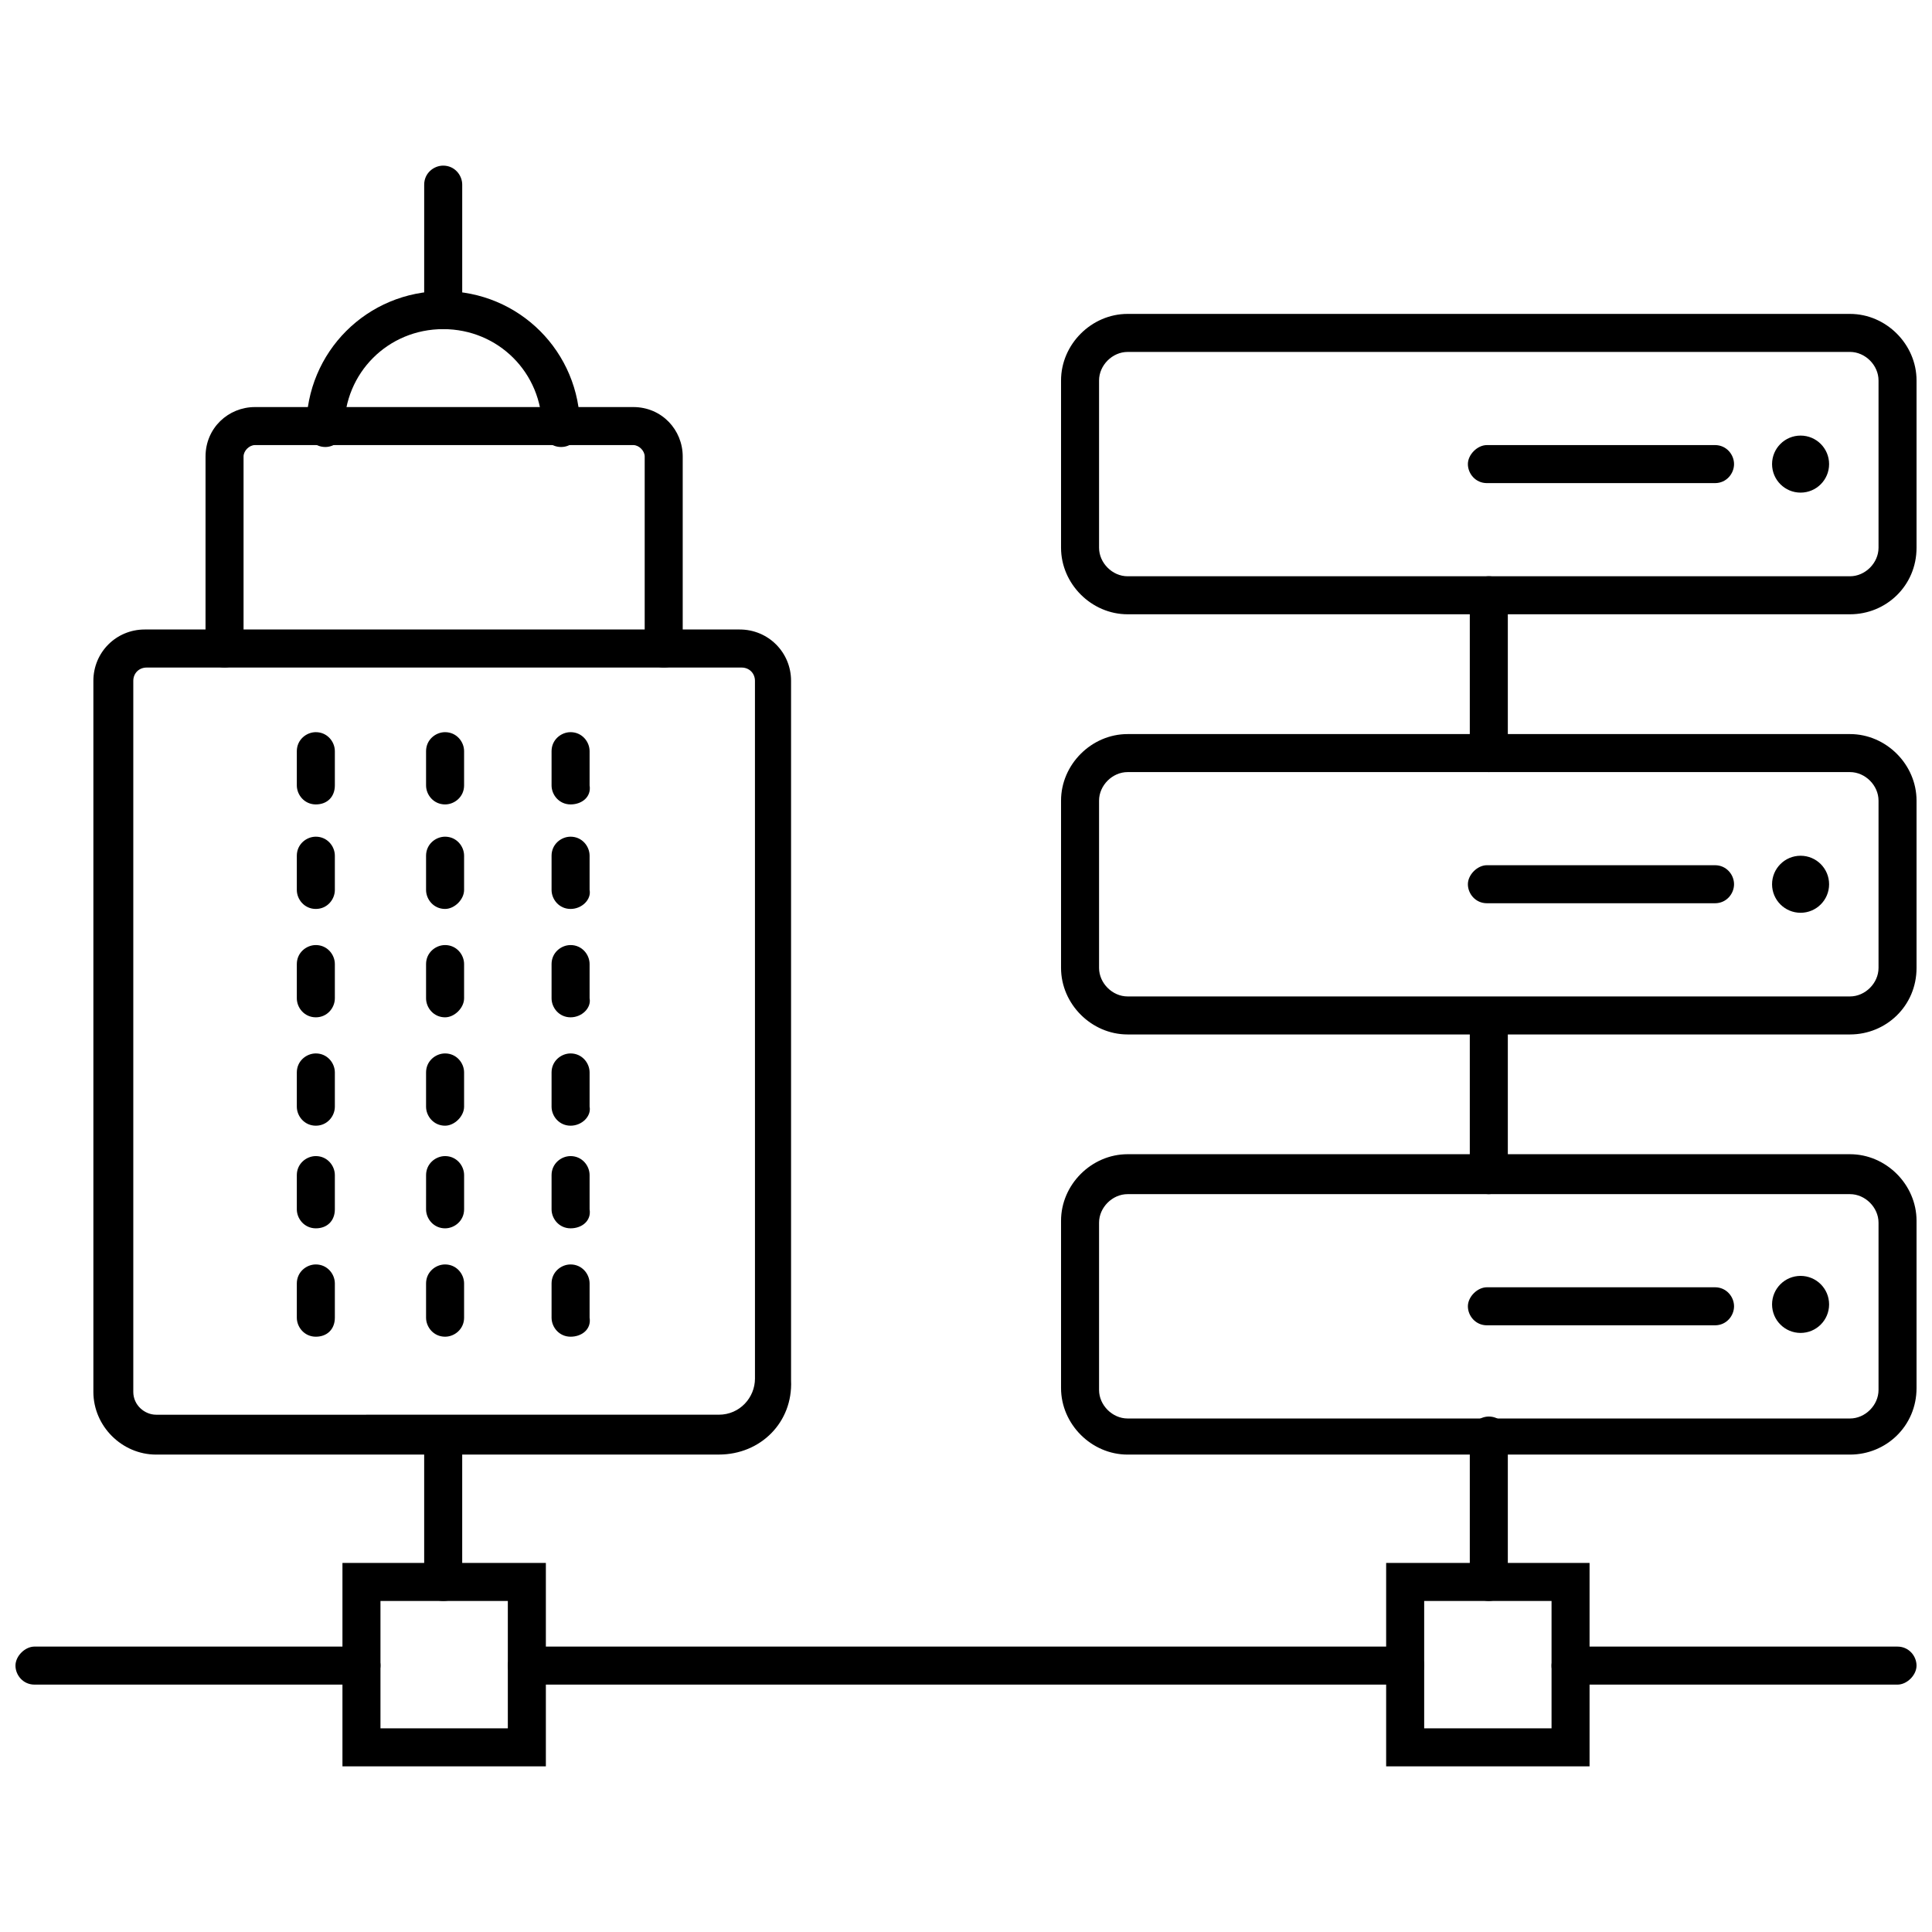 <?xml version="1.0" encoding="UTF-8"?>
<!-- The Best Svg Icon site in the world: iconSvg.co, Visit us! https://iconsvg.co -->
<svg width="800px" height="800px" version="1.1" viewBox="144 144 512 512" xmlns="http://www.w3.org/2000/svg">
 <defs>
  <clipPath id="e">
   <path d="m425 449h226.9v81h-226.9z"/>
  </clipPath>
  <clipPath id="d">
   <path d="m425 338h226.9v81h-226.9z"/>
  </clipPath>
  <clipPath id="c">
   <path d="m425 227h226.9v80h-226.9z"/>
  </clipPath>
  <clipPath id="b">
   <path d="m555 580h96.902v11h-96.902z"/>
  </clipPath>
  <clipPath id="a">
   <path d="m148.09 580h96.906v11h-96.906z"/>
  </clipPath>
 </defs>
 <path d="m538.55 568.27c-3.023 0-5.039-2.519-5.039-5.039v-38.793c0-3.023 2.519-5.039 5.039-5.039 3.023 0 5.039 2.519 5.039 5.039v38.793c0 3.023-2.519 5.039-5.039 5.039z"/>
 <g clip-path="url(#e)">
  <path d="m634.27 529.48h-191.45c-9.574 0-17.633-8.062-17.633-17.633v-44.336c0-9.574 8.062-17.633 17.633-17.633h191.45c9.574 0 17.633 8.062 17.633 17.633v44.336c0 10.078-8.059 17.633-17.633 17.633zm-191.45-69.02c-4.031 0-7.559 3.527-7.559 7.559v44.336c0 4.031 3.527 7.559 7.559 7.559h191.45c4.031 0 7.559-3.527 7.559-7.559v-44.336c0-4.031-3.527-7.559-7.559-7.559z"/>
 </g>
 <path d="m598.5 495.22h-60.457c-3.023 0-5.039-2.519-5.039-5.039 0-2.519 2.519-5.039 5.039-5.039h60.457c3.023 0 5.039 2.519 5.039 5.039 0 2.519-2.016 5.039-5.039 5.039z"/>
 <path d="m628.73 489.68c0 4.176-3.383 7.559-7.555 7.559-4.176 0-7.559-3.383-7.559-7.559 0-4.172 3.383-7.555 7.559-7.555 4.172 0 7.555 3.383 7.555 7.555"/>
 <g clip-path="url(#d)">
  <path d="m634.27 418.14h-191.45c-9.574 0-17.633-8.062-17.633-17.633v-44.336c0-9.574 8.062-17.633 17.633-17.633h191.45c9.574 0 17.633 8.062 17.633 17.633v44.336c0 10.074-8.059 17.633-17.633 17.633zm-191.45-69.527c-4.031 0-7.559 3.527-7.559 7.559v44.336c0 4.031 3.527 7.559 7.559 7.559h191.45c4.031 0 7.559-3.527 7.559-7.559v-44.336c0-4.031-3.527-7.559-7.559-7.559z"/>
 </g>
 <path d="m598.5 383.37h-60.457c-3.023 0-5.039-2.519-5.039-5.039s2.519-5.039 5.039-5.039h60.457c3.023 0 5.039 2.519 5.039 5.039 0 2.523-2.016 5.039-5.039 5.039z"/>
 <path d="m628.73 378.34c0 4.172-3.383 7.555-7.555 7.555-4.176 0-7.559-3.383-7.559-7.555 0-4.176 3.383-7.559 7.559-7.559 4.172 0 7.555 3.383 7.555 7.559"/>
 <g clip-path="url(#c)">
  <path d="m634.27 306.79h-191.45c-9.574 0-17.633-8.062-17.633-17.633v-44.336c0-9.574 8.062-17.633 17.633-17.633h191.45c9.574 0 17.633 8.062 17.633 17.633v44.336c0 10.078-8.059 17.633-17.633 17.633zm-191.45-69.523c-4.031 0-7.559 3.527-7.559 7.559v44.332c0 4.031 3.527 7.559 7.559 7.559h191.45c4.031 0 7.559-3.527 7.559-7.559v-44.336c0-4.031-3.527-7.559-7.559-7.559z"/>
 </g>
 <path d="m598.5 272.03h-60.457c-3.023 0-5.039-2.519-5.039-5.039 0-2.519 2.519-5.039 5.039-5.039h60.457c3.023 0 5.039 2.519 5.039 5.039 0 2.519-2.016 5.039-5.039 5.039z"/>
 <path d="m628.73 266.99c0 4.176-3.383 7.559-7.555 7.559-4.176 0-7.559-3.383-7.559-7.559 0-4.172 3.383-7.555 7.559-7.555 4.172 0 7.555 3.383 7.555 7.555"/>
 <path d="m261.45 568.27c-3.023 0-5.039-2.519-5.039-5.039v-38.793c0-3.023 2.519-5.039 5.039-5.039 3.023 0 5.039 2.519 5.039 5.039v38.793c0.504 3.023-2.016 5.039-5.039 5.039z"/>
 <path d="m538.55 460.46c-3.023 0-5.039-2.519-5.039-5.039v-41.816c0-3.023 2.519-5.039 5.039-5.039 3.023 0 5.039 2.519 5.039 5.039v41.816c0 2.519-2.519 5.039-5.039 5.039z"/>
 <path d="m538.55 348.61c-3.023 0-5.039-2.519-5.039-5.039v-41.816c0-3.023 2.519-5.039 5.039-5.039 3.023 0 5.039 2.519 5.039 5.039v41.816c0 3.023-2.519 5.039-5.039 5.039z"/>
 <path d="m288.66 612.1h-53.906v-53.906h53.906zm-43.832-10.074h33.754v-33.754h-33.754z"/>
 <path d="m565.25 612.1h-53.906v-53.906h53.906zm-43.828-10.074h33.754v-33.754h-33.754z"/>
 <path d="m516.38 590.44h-232.76c-3.023 0-5.039-2.519-5.039-5.039 0-2.519 2.519-5.039 5.039-5.039h232.76c3.023 0 5.039 2.519 5.039 5.039 0 2.519-2.016 5.039-5.039 5.039z"/>
 <g clip-path="url(#b)">
  <path d="m646.86 590.44h-86.652c-3.023 0-5.039-2.519-5.039-5.039 0-2.519 2.519-5.039 5.039-5.039l86.652 0.004c3.023 0 5.039 2.519 5.039 5.039 0 2.516-2.519 5.035-5.039 5.035z"/>
 </g>
 <g clip-path="url(#a)">
  <path d="m239.79 590.44h-86.652c-3.023 0-5.039-2.519-5.039-5.039 0-2.519 2.519-5.039 5.039-5.039h86.656c3.023 0 5.039 2.519 5.039 5.039-0.004 2.519-2.523 5.039-5.043 5.039z"/>
 </g>
 <path d="m227.7 413.6c-3.023 0-5.039-2.519-5.039-5.039v-9.07c0-3.023 2.519-5.039 5.039-5.039 3.023 0 5.039 2.519 5.039 5.039v9.07c0 2.519-2.016 5.039-5.039 5.039z"/>
 <path d="m227.7 384.88c-3.023 0-5.039-2.519-5.039-5.039v-9.07c0-3.023 2.519-5.039 5.039-5.039 3.023 0 5.039 2.519 5.039 5.039v9.074c0 2.516-2.016 5.035-5.039 5.035z"/>
 <path d="m227.7 357.18c-3.023 0-5.039-2.519-5.039-5.039v-9.07c0-3.023 2.519-5.039 5.039-5.039 3.023 0 5.039 2.519 5.039 5.039v9.07c0 3.023-2.016 5.039-5.039 5.039z"/>
 <path d="m261.95 413.6c-3.023 0-5.039-2.519-5.039-5.039v-9.07c0-3.023 2.519-5.039 5.039-5.039 3.023 0 5.039 2.519 5.039 5.039v9.07c0 2.519-2.519 5.039-5.039 5.039z"/>
 <path d="m261.95 384.88c-3.023 0-5.039-2.519-5.039-5.039v-9.07c0-3.023 2.519-5.039 5.039-5.039 3.023 0 5.039 2.519 5.039 5.039v9.074c0 2.516-2.519 5.035-5.039 5.035z"/>
 <path d="m261.95 357.18c-3.023 0-5.039-2.519-5.039-5.039v-9.07c0-3.023 2.519-5.039 5.039-5.039 3.023 0 5.039 2.519 5.039 5.039v9.07c0 3.023-2.519 5.039-5.039 5.039z"/>
 <path d="m295.21 413.6c-3.023 0-5.039-2.519-5.039-5.039v-9.07c0-3.023 2.519-5.039 5.039-5.039 3.023 0 5.039 2.519 5.039 5.039v9.07c0.5 2.519-2.016 5.039-5.039 5.039z"/>
 <path d="m295.21 384.88c-3.023 0-5.039-2.519-5.039-5.039v-9.07c0-3.023 2.519-5.039 5.039-5.039 3.023 0 5.039 2.519 5.039 5.039v9.074c0.5 2.516-2.016 5.035-5.039 5.035z"/>
 <path d="m295.21 357.18c-3.023 0-5.039-2.519-5.039-5.039v-9.07c0-3.023 2.519-5.039 5.039-5.039 3.023 0 5.039 2.519 5.039 5.039v9.07c0.5 3.023-2.016 5.039-5.039 5.039z"/>
 <path d="m227.7 498.24c-3.023 0-5.039-2.519-5.039-5.039v-9.07c0-3.023 2.519-5.039 5.039-5.039 3.023 0 5.039 2.519 5.039 5.039v9.07c0 3.023-2.016 5.039-5.039 5.039z"/>
 <path d="m227.7 469.52c-3.023 0-5.039-2.519-5.039-5.039v-9.066c0-3.023 2.519-5.039 5.039-5.039 3.023 0 5.039 2.519 5.039 5.039v9.07c0 3.019-2.016 5.035-5.039 5.035z"/>
 <path d="m227.7 442.32c-3.023 0-5.039-2.519-5.039-5.039v-9.07c0-3.023 2.519-5.039 5.039-5.039 3.023 0 5.039 2.519 5.039 5.039v9.07c0 2.519-2.016 5.039-5.039 5.039z"/>
 <path d="m261.95 498.24c-3.023 0-5.039-2.519-5.039-5.039v-9.07c0-3.023 2.519-5.039 5.039-5.039 3.023 0 5.039 2.519 5.039 5.039v9.07c0 3.023-2.519 5.039-5.039 5.039z"/>
 <path d="m261.95 469.52c-3.023 0-5.039-2.519-5.039-5.039l0.004-9.066c0-3.023 2.519-5.039 5.039-5.039 3.023 0 5.039 2.519 5.039 5.039v9.07c-0.004 3.019-2.523 5.035-5.043 5.035z"/>
 <path d="m261.95 442.32c-3.023 0-5.039-2.519-5.039-5.039v-9.07c0-3.023 2.519-5.039 5.039-5.039 3.023 0 5.039 2.519 5.039 5.039v9.07c0 2.519-2.519 5.039-5.039 5.039z"/>
 <path d="m295.21 498.24c-3.023 0-5.039-2.519-5.039-5.039v-9.07c0-3.023 2.519-5.039 5.039-5.039 3.023 0 5.039 2.519 5.039 5.039v9.07c0.5 3.023-2.016 5.039-5.039 5.039z"/>
 <path d="m295.21 469.52c-3.023 0-5.039-2.519-5.039-5.039v-9.066c0-3.023 2.519-5.039 5.039-5.039 3.023 0 5.039 2.519 5.039 5.039v9.07c0.5 3.019-2.016 5.035-5.039 5.035z"/>
 <path d="m295.21 442.32c-3.023 0-5.039-2.519-5.039-5.039v-9.07c0-3.023 2.519-5.039 5.039-5.039 3.023 0 5.039 2.519 5.039 5.039v9.07c0.5 2.519-2.016 5.039-5.039 5.039z"/>
 <path d="m334.5 529.48h-149.13c-9.07 0-16.625-7.559-16.625-16.625v-188.43c0-7.559 6.047-13.602 13.602-13.602h157.69c7.559 0 13.602 6.047 13.602 13.602v185.4c0.508 11.086-8.059 19.648-19.141 19.648zm-151.65-208.57c-2.016 0-3.527 1.512-3.527 3.527v188.43c0 3.527 3.023 6.047 6.047 6.047l149.13-0.004c5.543 0 9.574-4.535 9.574-9.574l-0.004-184.9c0-2.016-1.512-3.527-3.527-3.527z"/>
 <path d="m319.89 320.9c-3.023 0-5.039-2.519-5.039-5.039v-50.887c0-1.512-1.512-3.023-3.023-3.023h-100.26c-1.512 0-3.023 1.512-3.023 3.023v50.883c0 3.023-2.519 5.039-5.039 5.039-3.023 0-5.039-2.519-5.039-5.039l0.004-50.883c0-7.559 6.047-13.098 13.098-13.098h100.26c7.559 0 13.098 6.047 13.098 13.098v50.883c0 3.027-2.016 5.043-5.035 5.043z"/>
 <path d="m292.69 262.46c-3.023 0-5.039-2.519-5.039-5.039 0-14.609-11.586-26.199-26.199-26.199-14.609 0-26.199 11.586-26.199 26.199 0 3.023-2.519 5.039-5.039 5.039-3.023 0-5.039-2.519-5.039-5.039 0-20.152 16.121-36.273 36.273-36.273 20.152 0 36.273 16.121 36.273 36.273 0.008 2.523-2.008 5.039-5.031 5.039z"/>
 <path d="m261.45 231.22c-3.023 0-5.039-2.519-5.039-5.039l0.004-33.25c0-3.023 2.519-5.039 5.039-5.039 3.023 0 5.039 2.519 5.039 5.039v33.25c0.5 2.519-2.019 5.039-5.043 5.039z"/>
</svg>